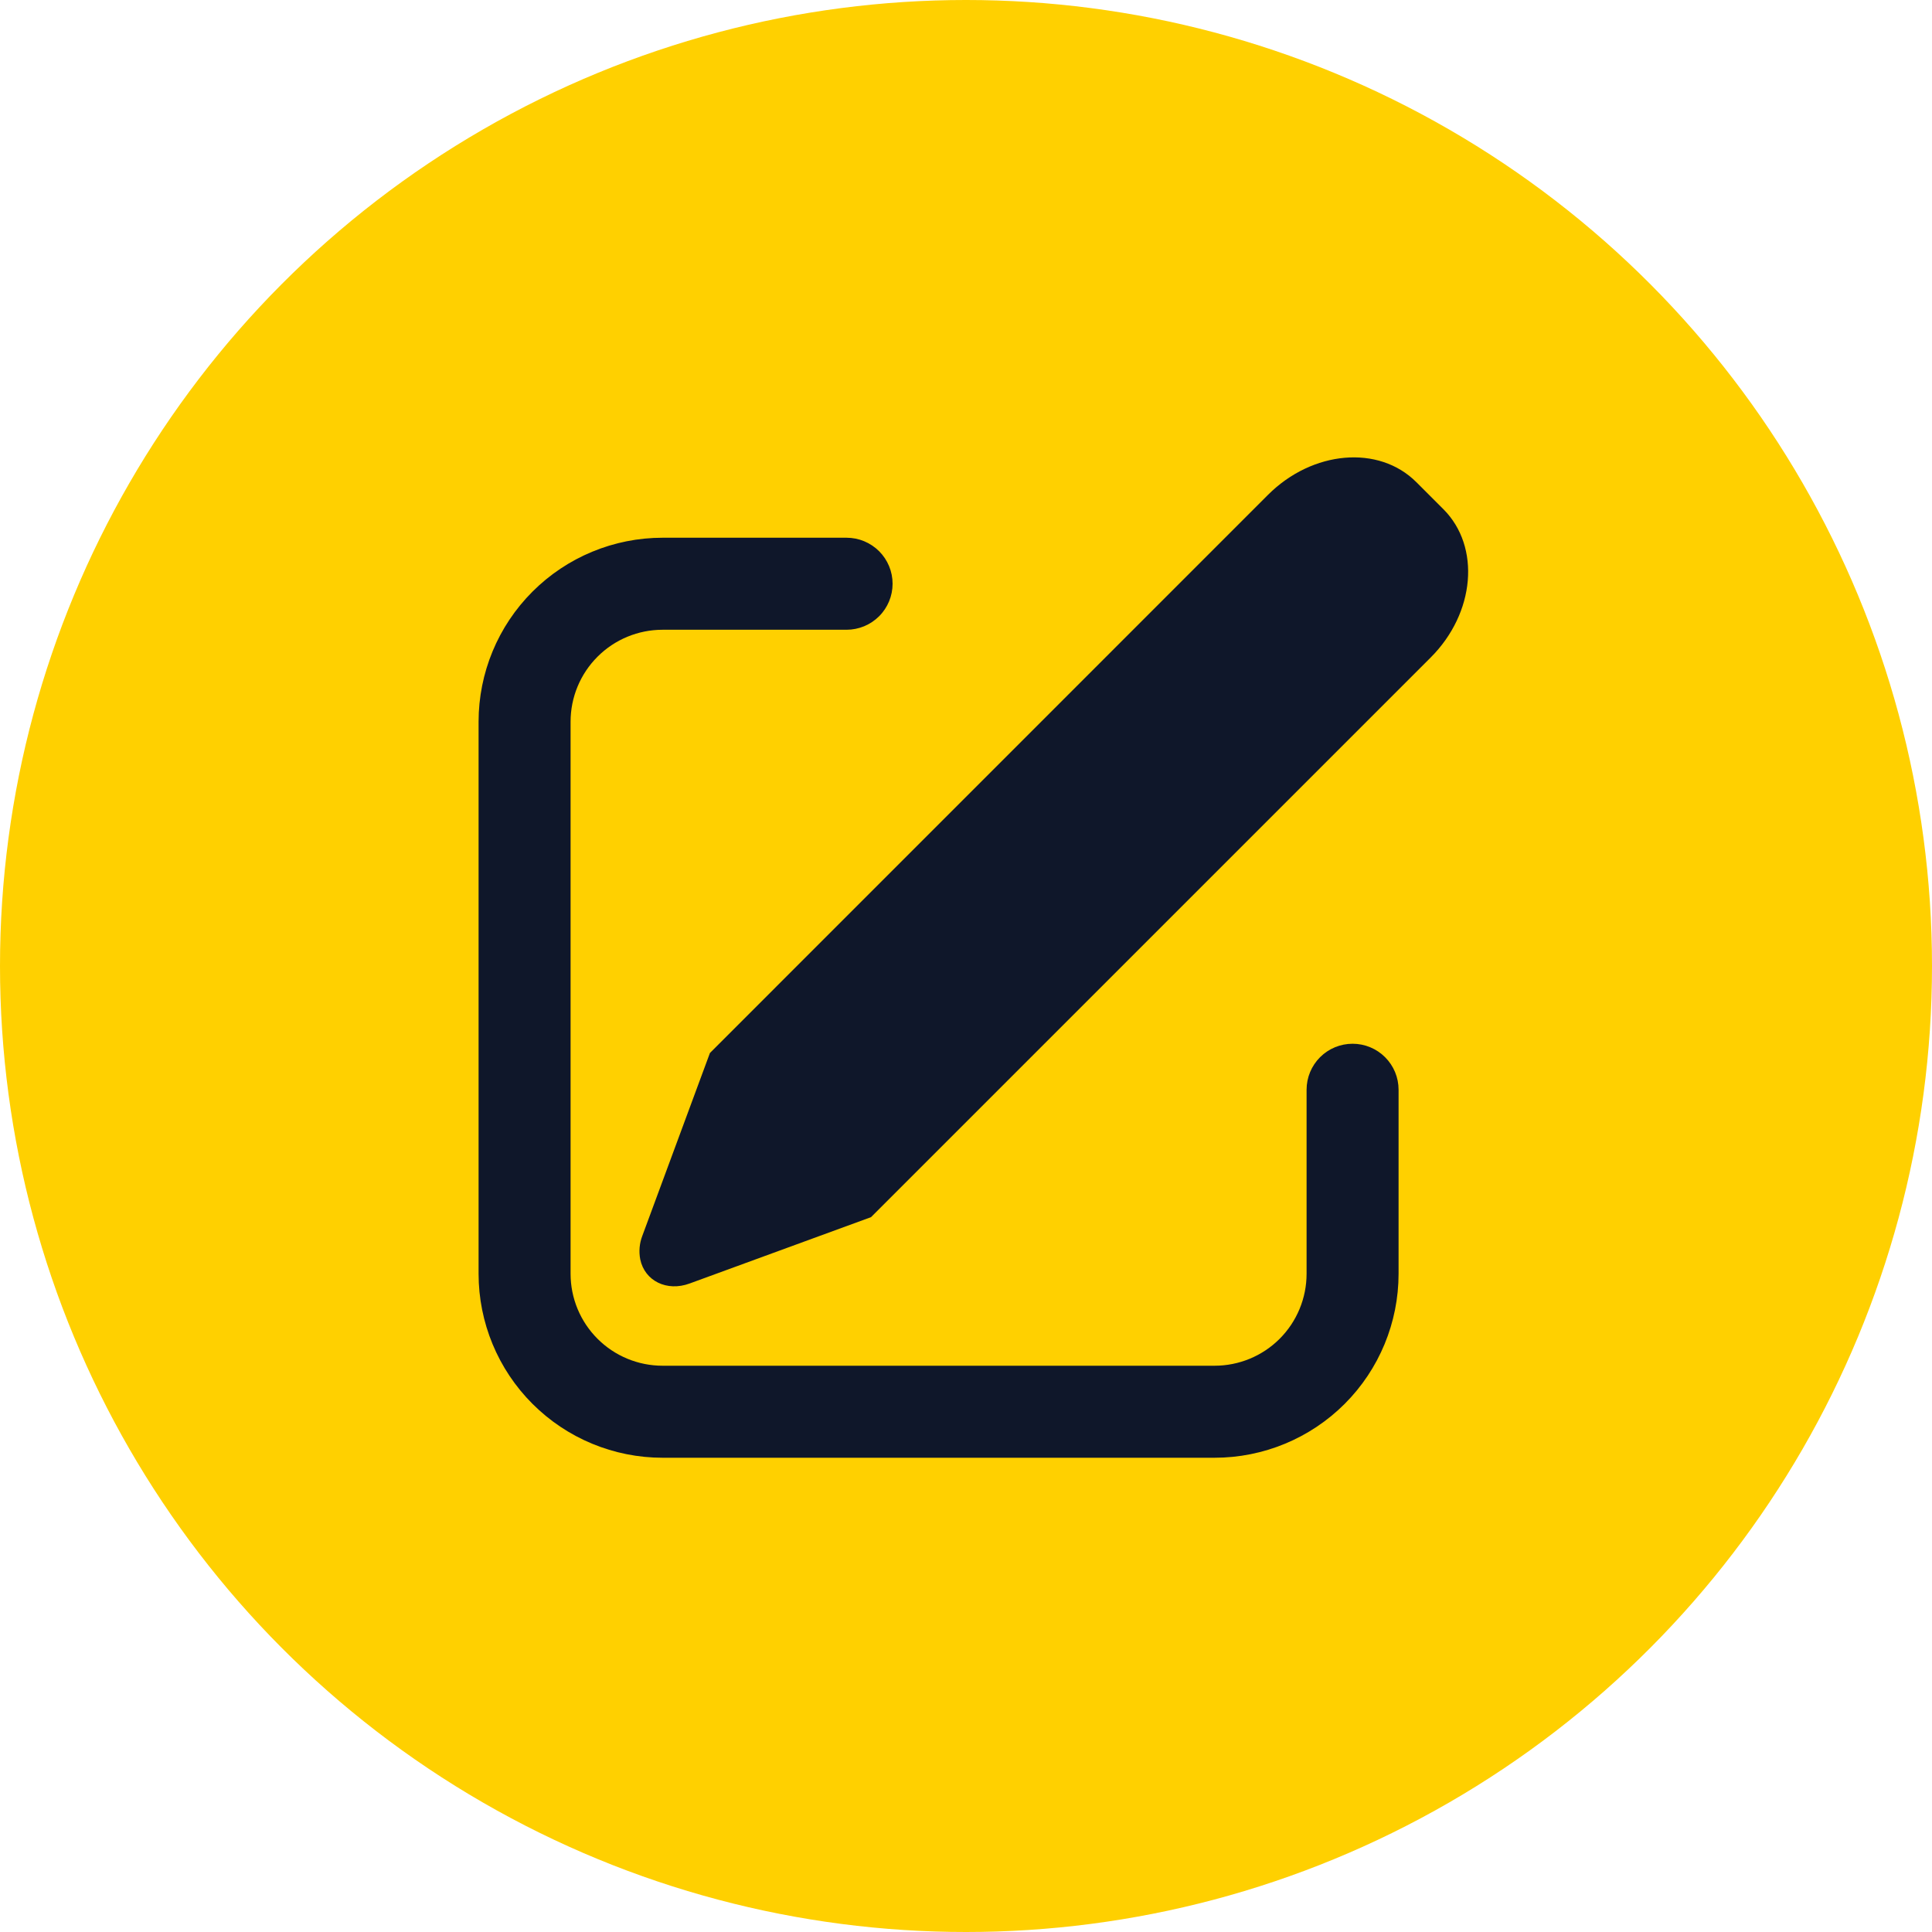 <svg width="70" height="70" viewBox="0 0 70 70" fill="none" xmlns="http://www.w3.org/2000/svg">
<circle cx="35" cy="35" r="35" fill="#FFD000"/>
<path d="M51.315 17.467L52.298 18.45C53.653 19.807 53.448 22.212 51.837 23.822L31.558 44.1L24.988 46.503C24.163 46.807 23.36 46.413 23.197 45.628C23.142 45.343 23.168 45.049 23.272 44.778L25.722 38.152L45.943 17.928C47.555 16.318 49.96 16.112 51.315 17.468V17.467ZM30.673 19.483C30.892 19.483 31.109 19.526 31.311 19.61C31.513 19.694 31.697 19.817 31.852 19.971C32.007 20.126 32.129 20.31 32.213 20.512C32.297 20.714 32.34 20.931 32.34 21.15C32.34 21.369 32.297 21.586 32.213 21.788C32.129 21.99 32.007 22.174 31.852 22.328C31.697 22.483 31.513 22.606 31.311 22.69C31.109 22.773 30.892 22.817 30.673 22.817H24.007C23.123 22.817 22.275 23.168 21.65 23.793C21.024 24.418 20.673 25.266 20.673 26.15V46.15C20.673 47.034 21.024 47.882 21.65 48.507C22.275 49.132 23.123 49.483 24.007 49.483H44.007C44.891 49.483 45.739 49.132 46.364 48.507C46.989 47.882 47.34 47.034 47.34 46.15V39.483C47.34 39.041 47.516 38.617 47.828 38.305C48.141 37.992 48.565 37.817 49.007 37.817C49.449 37.817 49.873 37.992 50.185 38.305C50.498 38.617 50.673 39.041 50.673 39.483V46.15C50.673 47.918 49.971 49.614 48.721 50.864C47.471 52.114 45.775 52.817 44.007 52.817H24.007C22.239 52.817 20.543 52.114 19.293 50.864C18.042 49.614 17.34 47.918 17.34 46.15V26.15C17.34 24.382 18.042 22.686 19.293 21.436C20.543 20.186 22.239 19.483 24.007 19.483H30.673Z" fill="#0F172A"/>
</svg>
